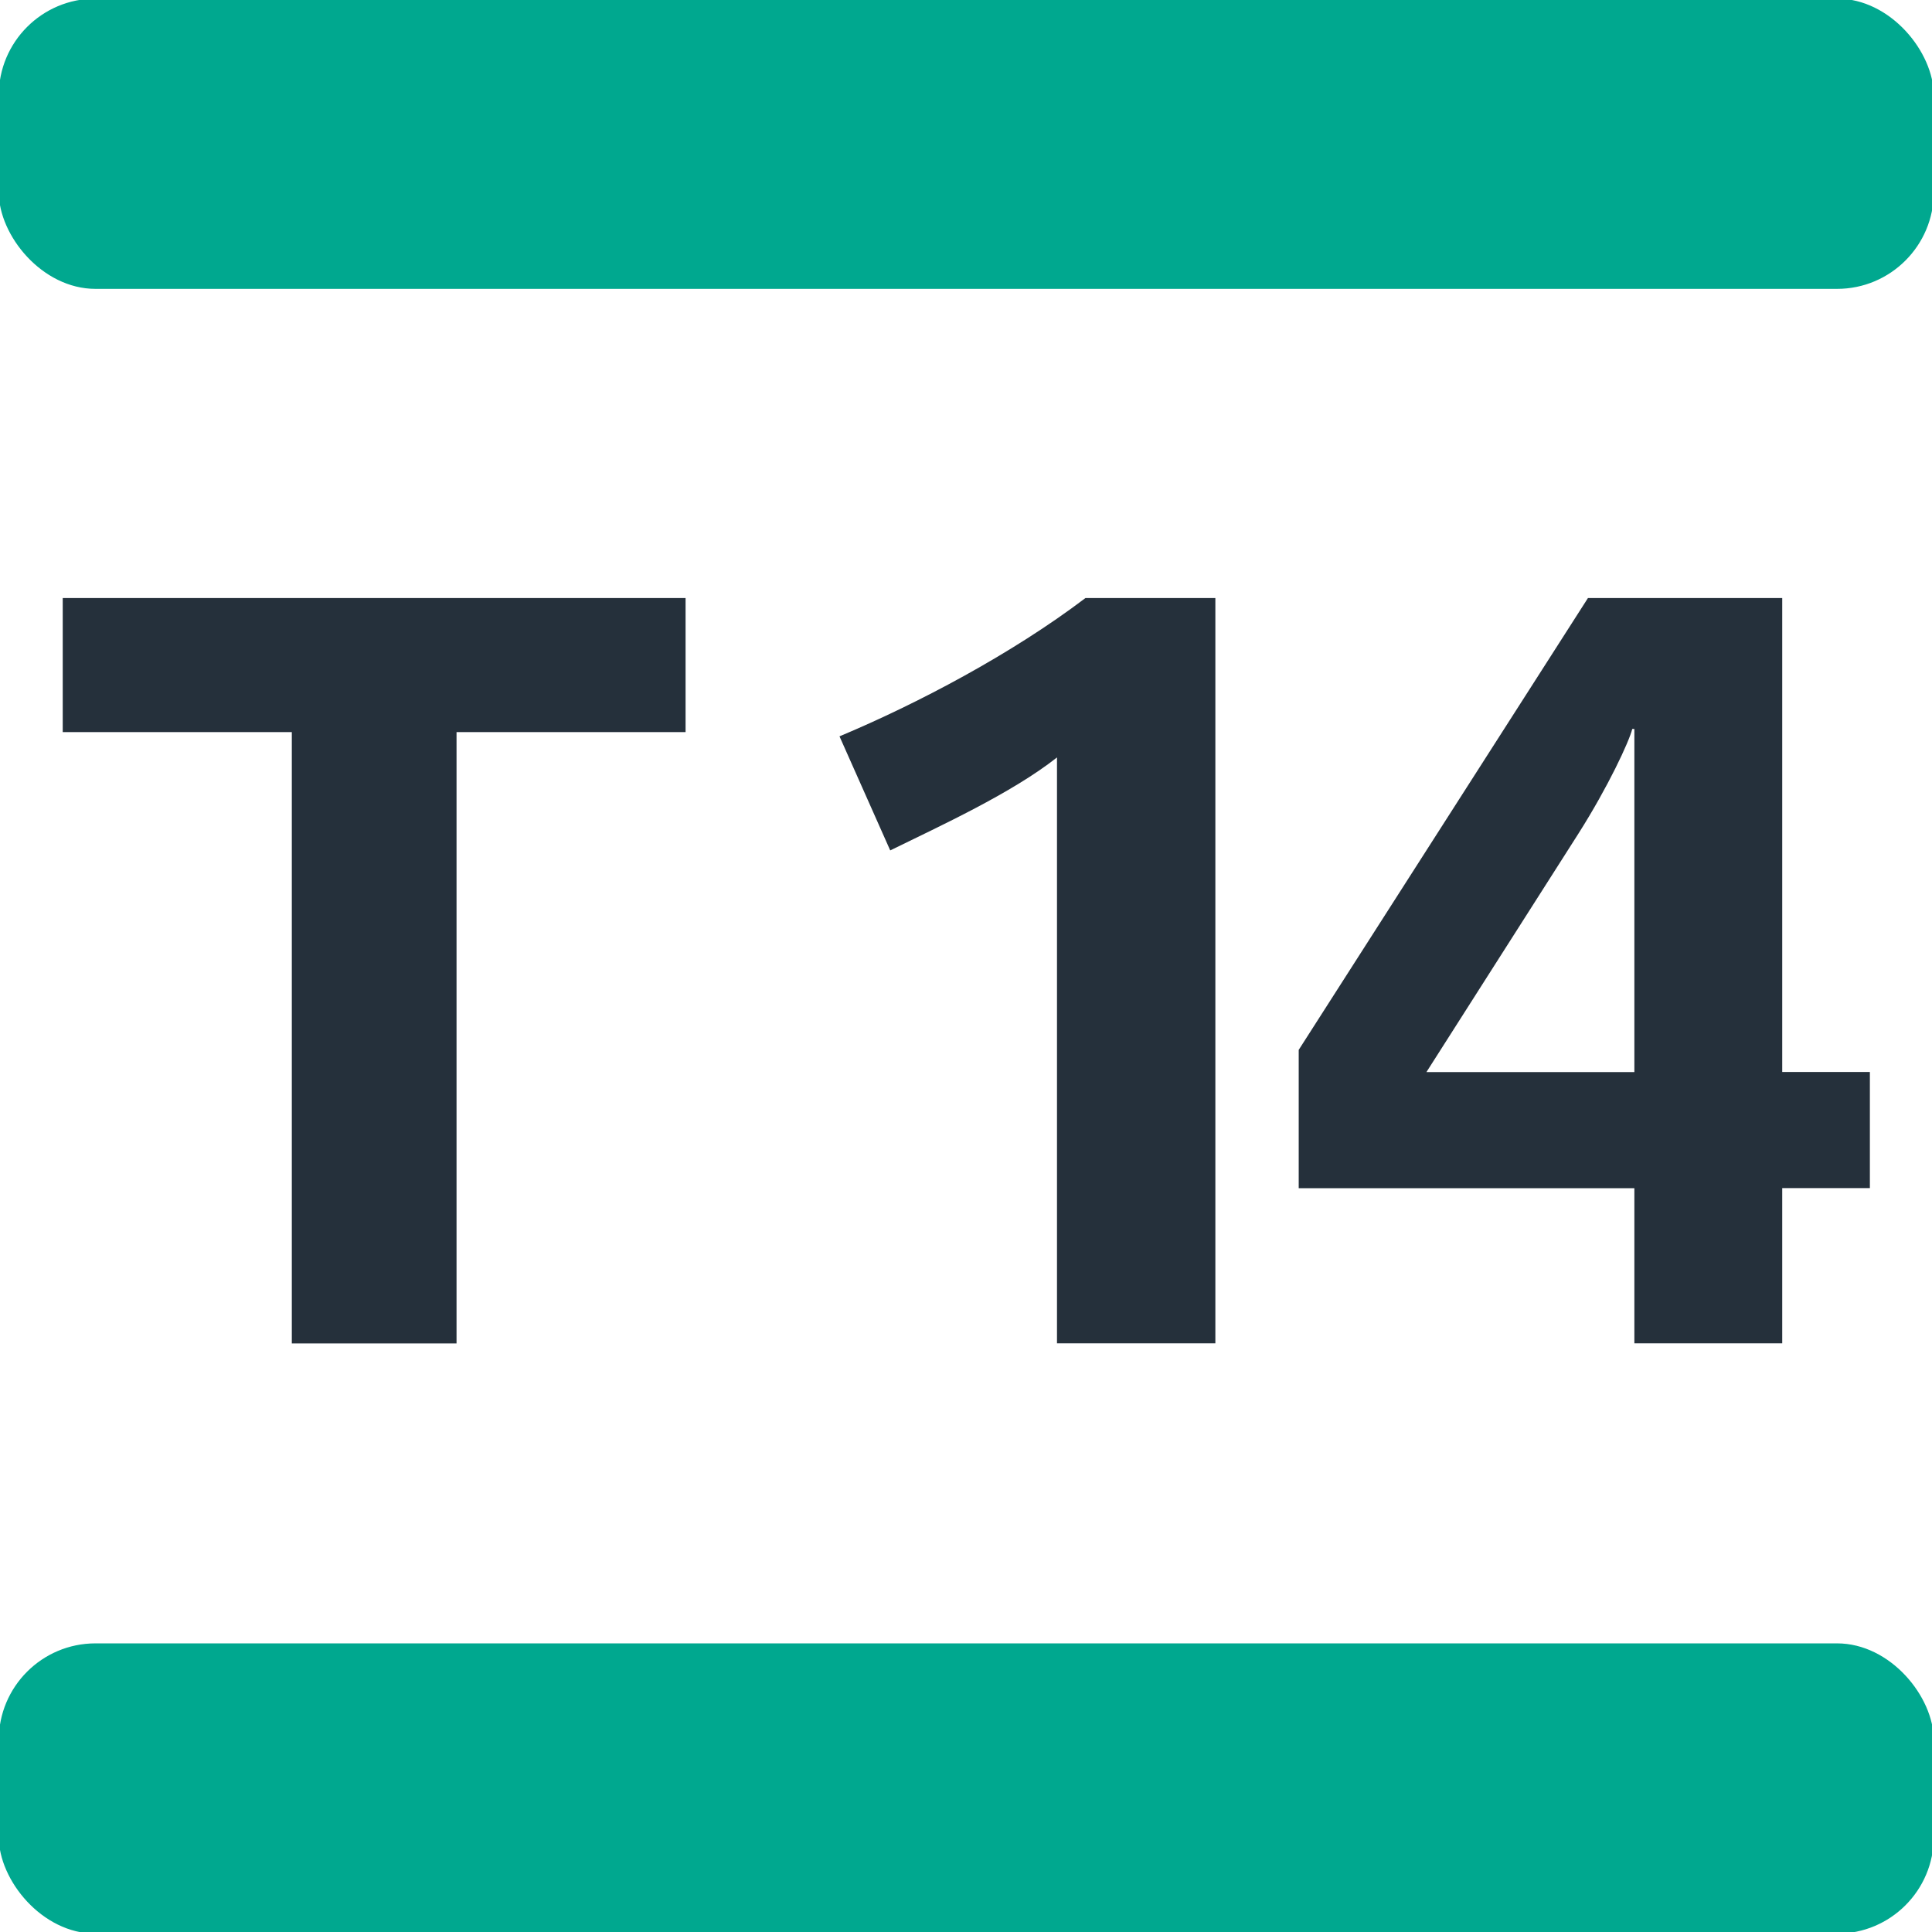 <?xml version="1.0" encoding="utf-8"?>
<svg xmlns="http://www.w3.org/2000/svg" viewBox="0 0 60 60" fill="#00A88F">
  <g transform="matrix(0.212, 0, 0, 0.212, 24.543, 27.676)">
    <rect width="283.46" height="42.52" rx="14.17" x="-115.95" y="-130.75"></rect>
    <rect width="283.46" height="42.52" rx="14.17" y="110.19" x="-115.95"></rect>
    <path fill="#25303B" d="M -48.89 -23.3 L -48.89 66.25 L -73.02 66.25 L -73.02 -23.3 L -106.58 -23.3 L -106.58 -42.94 L -15.34 -42.94 L -15.34 -23.3 L -48.89 -23.3 Z M 39.07 66.25 L 39.07 -19.59 C 32.42 -14.34 21.91 -9.54 14.64 -5.97 L 7.21 -22.68 C 18.66 -27.48 32.42 -34.74 43.24 -42.94 L 62.27 -42.94 L 62.27 66.24 L 39.07 66.24 L 39.07 66.25 Z M 145.31 43.51 L 145.31 66.24 L 123.65 66.24 L 123.65 43.51 L 74.48 43.51 L 74.48 23.25 L 116.85 -42.94 L 145.31 -42.94 L 145.31 26.49 L 158.15 26.49 L 158.15 43.5 L 145.31 43.5 L 145.31 43.51 Z M 123.65 -23.76 L 123.34 -23.76 C 122.89 -21.92 119.79 -15.26 115.46 -8.44 L 93.19 26.5 L 123.65 26.5 L 123.65 -23.75 L 123.65 -23.76 Z"></path>
  </g>
</svg>